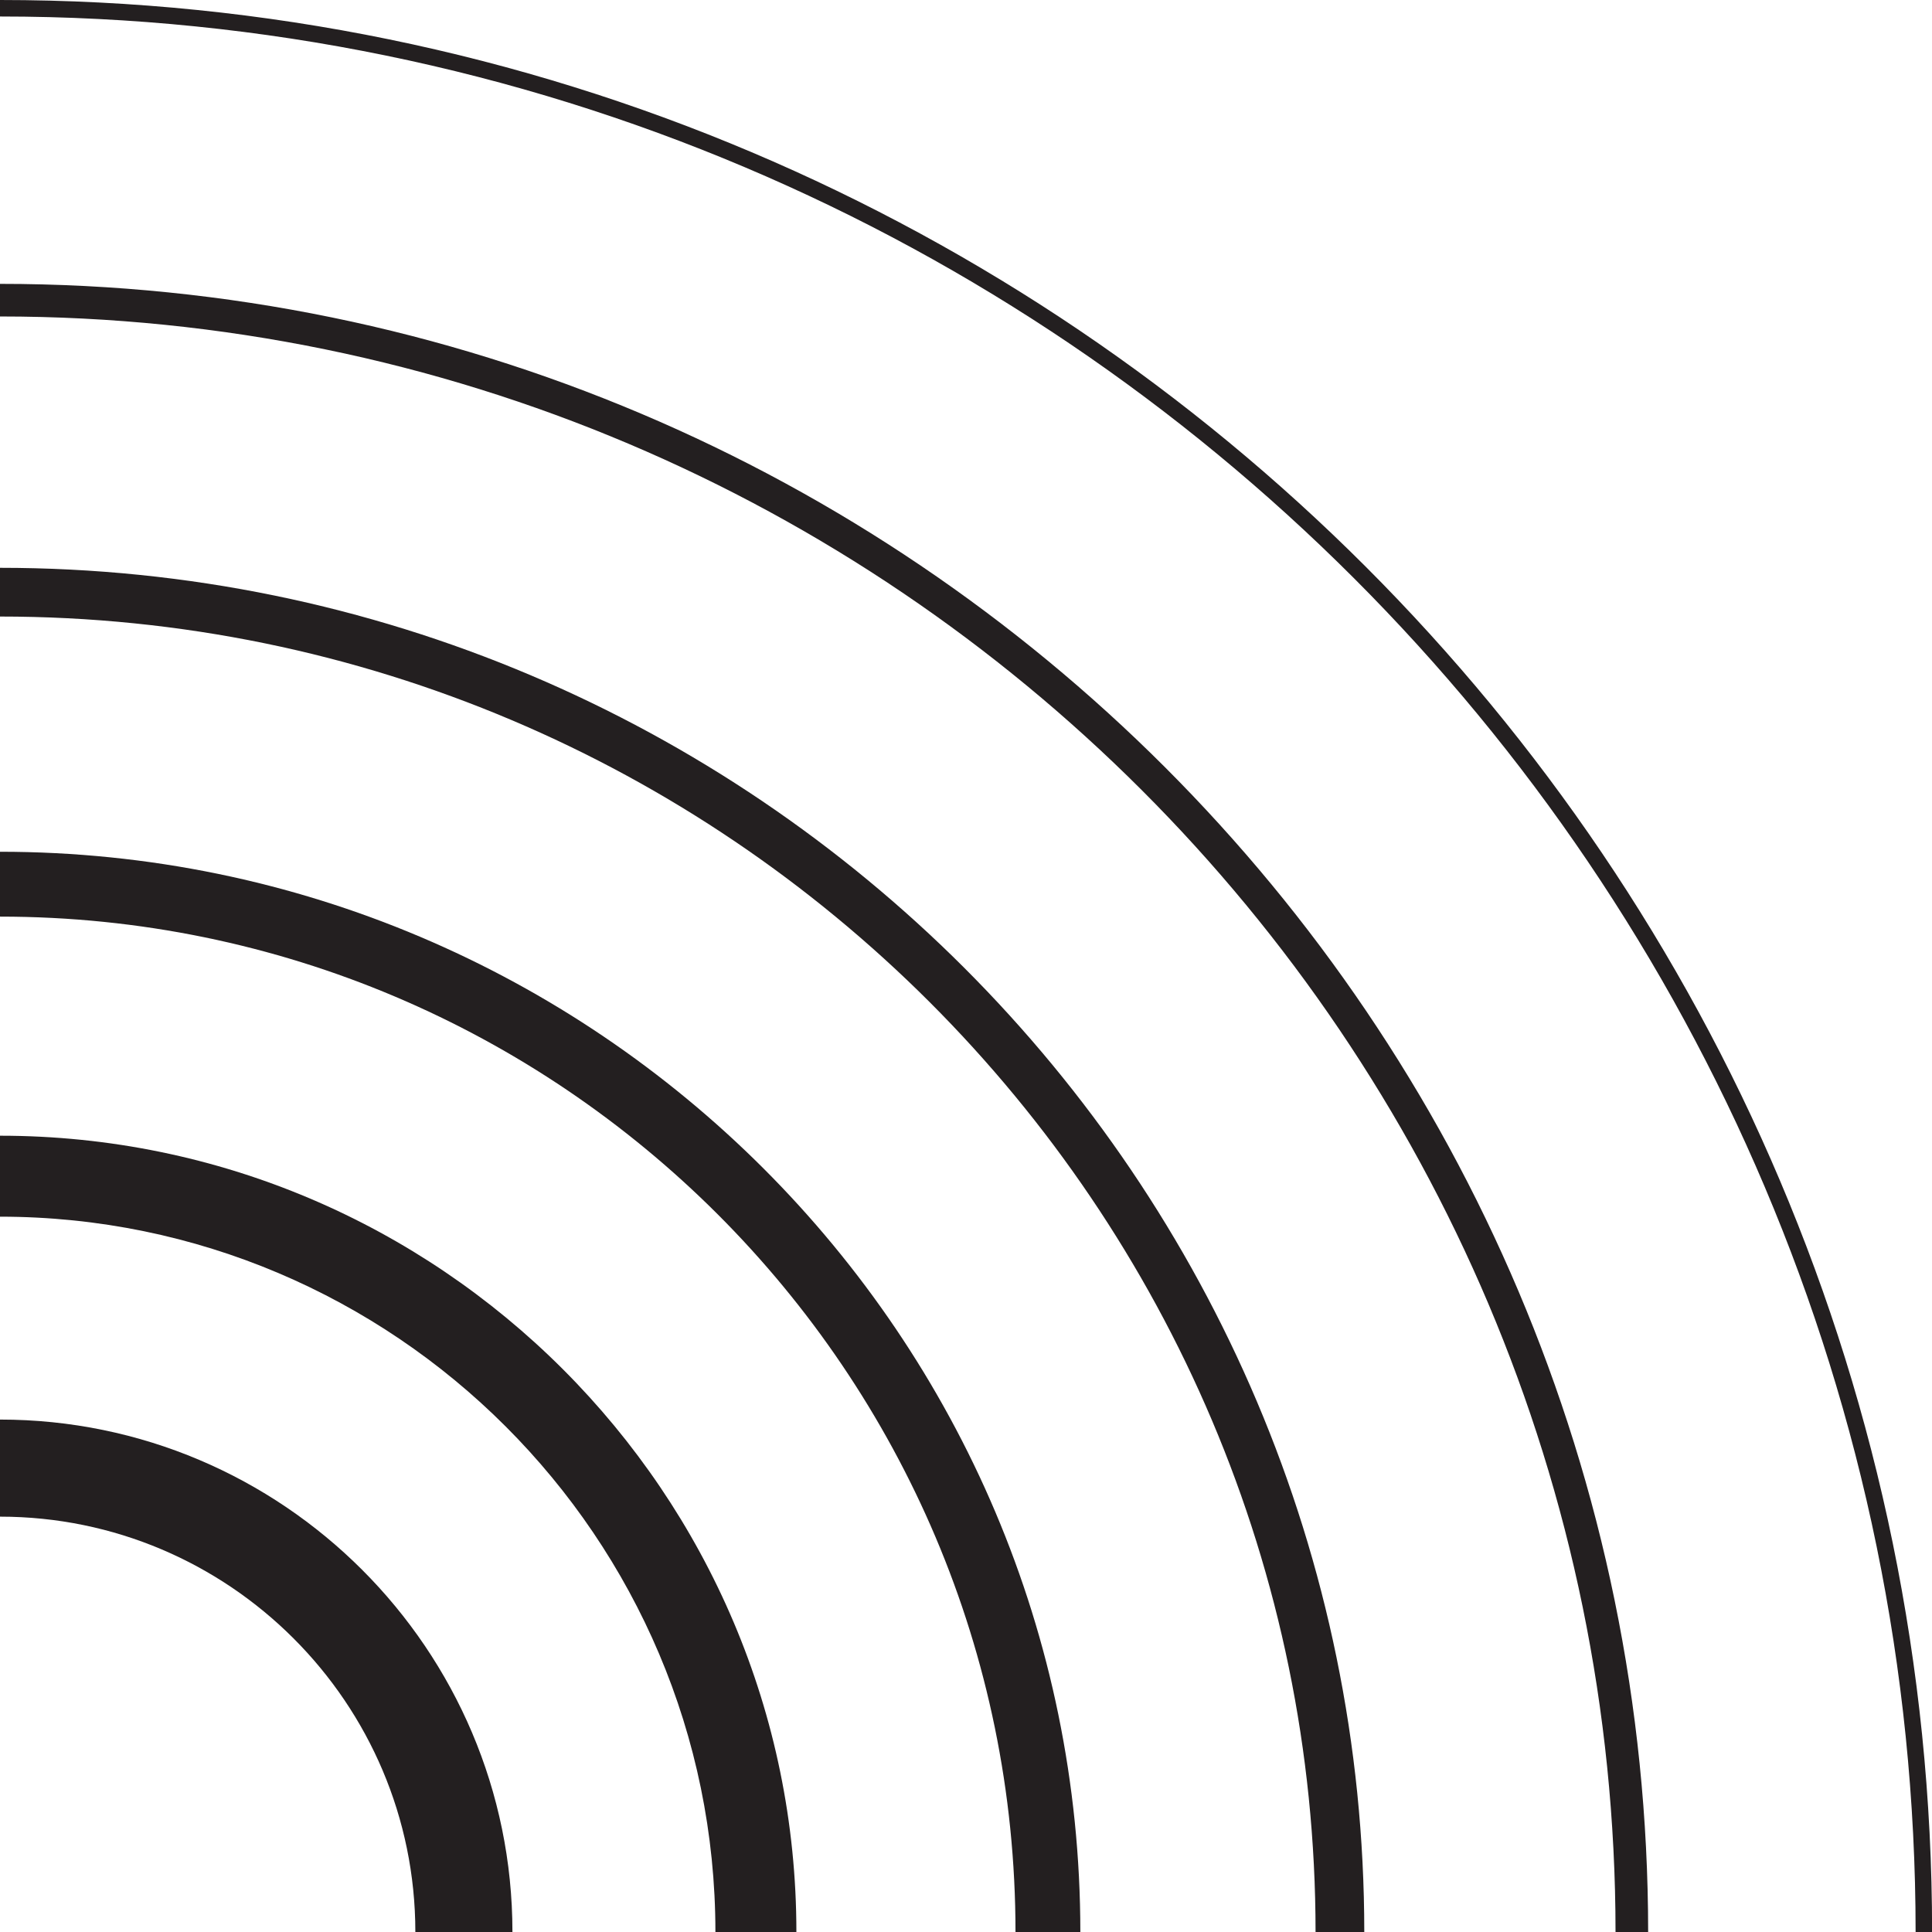 <?xml version="1.0" encoding="UTF-8"?><svg xmlns="http://www.w3.org/2000/svg" xmlns:xlink="http://www.w3.org/1999/xlink" height="500.0" preserveAspectRatio="xMidYMid meet" version="1.0" viewBox="0.0 0.0 500.0 500.0" width="500.0" zoomAndPan="magnify"><g fill="#231f20" id="change1_1"><path d="M 132.617 500 L 107.492 500 C 107.492 440.723 59.281 392.508 0 392.508 L 0 367.383 C 73.121 367.383 132.617 426.883 132.617 500"/><path d="M 206.105 500 L 185.148 500 C 185.148 397.93 102.098 314.875 0 314.875 L 0 293.922 C 113.652 293.922 206.105 386.375 206.105 500"/><path d="M 279.59 500 L 262.809 500 C 262.809 355.09 144.91 237.219 0 237.219 L 0 220.434 C 154.16 220.434 279.59 345.84 279.59 500"/><path d="M 353.074 500 L 340.465 500 C 340.465 312.273 187.727 159.559 0 159.559 L 0 146.949 C 194.695 146.949 353.074 305.332 353.074 500"/><path d="M 426.539 500 L 418.098 500 C 418.098 269.461 230.543 81.902 0 81.902 L 0 73.465 C 235.203 73.465 426.539 264.797 426.539 500"/><path d="M 500.023 500 L 495.758 500 C 495.758 226.645 273.359 4.27 0 4.27 L 0 0 C 275.715 0 500.023 224.312 500.023 500"/></g></svg>